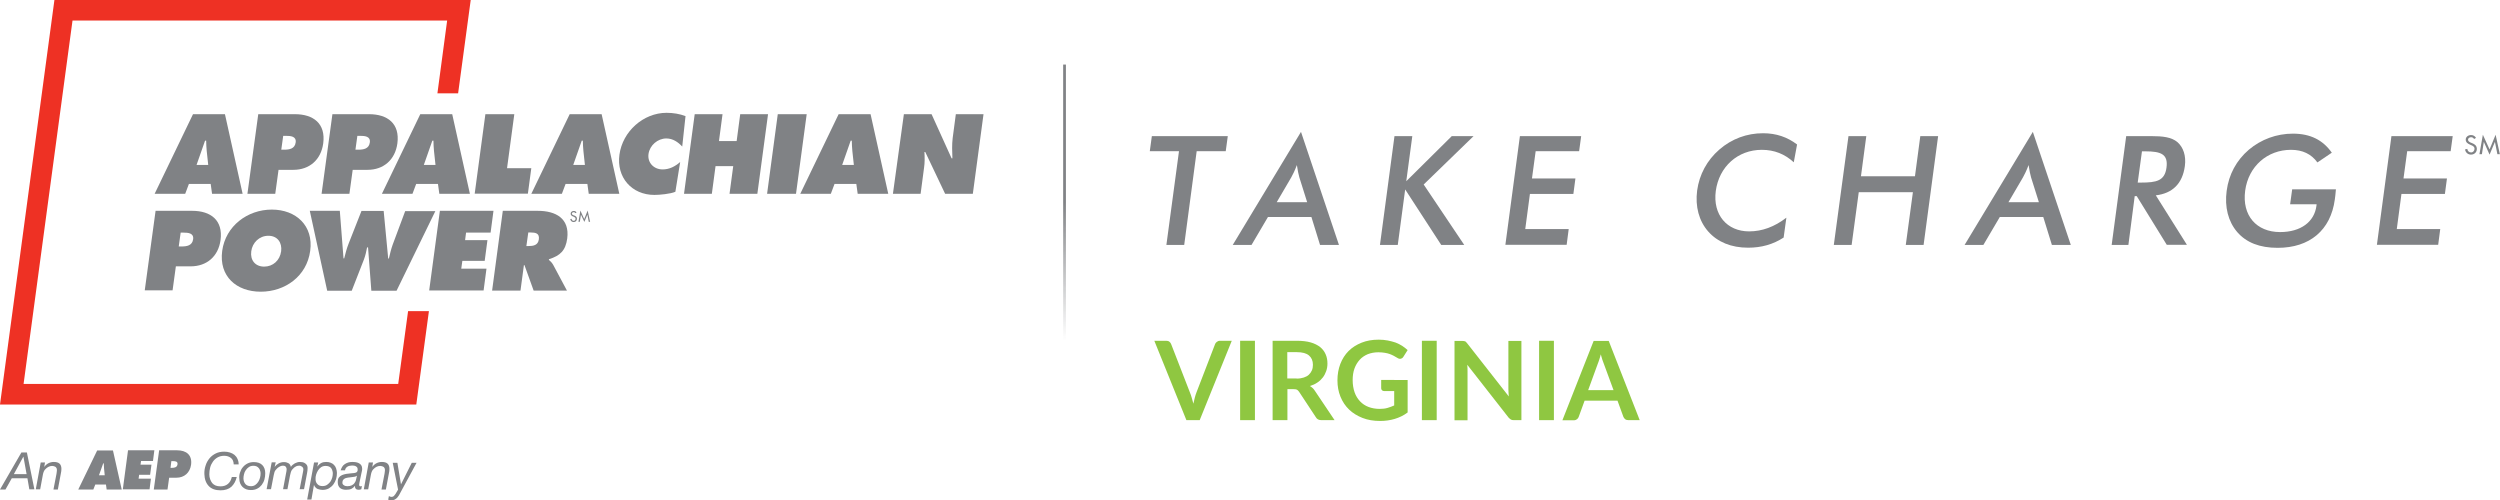 <?xml version="1.0" encoding="utf-8"?>
<!-- Generator: Adobe Illustrator 25.2.0, SVG Export Plug-In . SVG Version: 6.00 Build 0)  -->
<svg version="1.1" xmlns="http://www.w3.org/2000/svg" xmlns:xlink="http://www.w3.org/1999/xlink" x="0px" y="0px"
	 viewBox="0 0 1823.8 365" style="enable-background:new 0 0 1823.8 365;" xml:space="preserve">
<style type="text/css">
	.st0{display:none;}
	.st1{display:inline;}
	.st2{fill:#DADBDC;}
	.st3{fill:none;stroke:#A7A9AC;stroke-width:0.5;stroke-miterlimit:10;stroke-dasharray:4,3;}
	.st4{fill:none;stroke:url(#SVGID_1_);stroke-width:2;stroke-miterlimit:10;}
	.st5{fill:#808285;}
	.st6{fill:#EE3124;}
	.st7{fill:#8FC741;}
</style>
<g id="APCO_GUIDES" class="st0">
	<g class="st1">
		<g>
			<path class="st2" d="M717.5,162.5v-39l15.9,2.5v17.8l5.5,0.9v-16.2l15.1,2.4V147l5.7,0.9v-18.4l15.9,2.5v39.7L717.5,162.5z"/>
		</g>
		<g>
			<path class="st2" d="M777.6,162.5v-39l15.9,2.5v17.8l5.5,0.9v-16.2l15.1,2.4V147l5.7,0.9v-18.4l15.9,2.5v39.7L777.6,162.5z"/>
		</g>
		<line class="st3" x1="717.6" y1="0" x2="717.6" y2="295.1"/>
		<line class="st3" x1="776.6" y1="0" x2="776.6" y2="295.1"/>
		<line class="st3" x1="835.7" y1="0" x2="835.7" y2="295.1"/>
		<line class="st3" x1="1830.4" y1="0" x2="1830.4" y2="295.1"/>
		<line class="st3" x1="1830.4" y1="47.1" x2="776.6" y2="47.1"/>
		<line class="st3" x1="1830.4" y1="0" x2="37.8" y2="0"/>
		<line class="st3" x1="1830.4" y1="295.1" x2="0" y2="295.1"/>
		<line class="st3" x1="1830.4" y1="247.1" x2="776.6" y2="247.1"/>
	</g>
</g>
<g id="APCO_ART">
	<g>
		<g>
			<g>
				<g>
					
						<linearGradient id="SVGID_1_" gradientUnits="userSpaceOnUse" x1="905.994" y1="-367.912" x2="1106.911" y2="-367.912" gradientTransform="matrix(0 1 -1 0 408.662 -858.874)">
						<stop  offset="0.5" style="stop-color:#808285"/>
						<stop  offset="1" style="stop-color:#808285;stop-opacity:0"/>
					</linearGradient>
					<line class="st4" x1="776.6" y1="47.1" x2="776.6" y2="248"/>
				</g>
			</g>
			<g>
				<g>
					<g>
						<g>
							<path class="st5" d="M135.1,141.4h-22.3l28-58.1h23.3l12.9,58.1h-22.3l-1-7.2h-15.9L135.1,141.4z M151.9,120.3l-1.1-10.2
								c-0.3-2.5-0.3-5-0.4-7.5h-0.8l-6.2,17.7H151.9z"/>
							<path class="st5" d="M188.4,83.3h26.7c13.6,0,22.6,6.9,20.7,21.3c-1.6,11.9-10,19.3-21.8,19.3h-10.8l-2.4,17.5h-20.3
								L188.4,83.3z M205.2,109.2h2.1c3.7,0,7.8-0.6,8.4-5.3c0.6-4.5-3.7-4.8-7.1-4.8h-2L205.2,109.2z"/>
							<path class="st5" d="M242.5,83.3h26.7c13.6,0,22.6,6.9,20.7,21.3c-1.6,11.9-10,19.3-21.8,19.3h-10.8l-2.4,17.5h-20.3
								L242.5,83.3z M259.3,109.2h2.1c3.7,0,7.8-0.6,8.4-5.3c0.6-4.5-3.7-4.8-7.1-4.8h-2L259.3,109.2z"/>
							<path class="st5" d="M300.9,141.4h-22.3l28-58.1h23.3l12.9,58.1h-22.3l-1-7.2h-15.9L300.9,141.4z M317.7,120.3l-1.1-10.2
								c-0.3-2.5-0.3-5-0.4-7.5h-0.8l-6.2,17.7H317.7z"/>
							<path class="st5" d="M354.1,83.3h21.1l-5.3,39.4h17.7l-2.5,18.6h-38.8L354.1,83.3z"/>
							<path class="st5" d="M409.9,141.4h-22.3l28-58.1h23.3l12.9,58.1h-22.3l-1-7.2h-15.9L409.9,141.4z M426.7,120.3l-1.1-10.2
								c-0.3-2.5-0.3-5-0.4-7.5h-0.8l-6.2,17.7H426.7z"/>
							<path class="st5" d="M497.7,106.9c-3-3.2-6.8-5.9-11.6-5.9c-6.3,0-12.1,5-13,11.3c-0.9,6.4,3.9,11.3,10.3,11.3
								c4.9,0,9-2.1,12.8-5.4l-3.5,21.7c-3.6,1.6-11.6,2.3-15.3,2.3c-16.6,0-27.8-12.9-25.5-29.4c2.3-16.9,17.4-30.5,34.4-30.5
								c4.8,0,9.6,0.8,13.8,2.4L497.7,106.9z"/>
							<path class="st5" d="M506.8,83.3h20.3l-2.6,19.6h12.9l2.6-19.6h20.3l-7.8,58.1h-20.3l2.7-20.2h-12.9l-2.7,20.2H499
								L506.8,83.3z"/>
							<path class="st5" d="M567.4,83.3h21.1l-7.8,58.1h-21.1L567.4,83.3z"/>
							<path class="st5" d="M606.1,141.4h-22.3l28-58.1h23.3l12.9,58.1h-22.3l-1-7.2h-15.9L606.1,141.4z M622.9,120.3l-1.1-10.2
								c-0.3-2.5-0.3-5-0.4-7.5h-0.8l-6.2,17.7H622.9z"/>
							<path class="st5" d="M659.4,83.3h20.2l14.6,32.2h0.6c-0.2-4.9-0.4-9.9,0.2-14.8l2.3-17.4h20.2l-7.8,58.1h-20.2l-14.5-30.5
								h-0.6c0.2,4,0.3,7.8-0.3,11.6l-2.5,18.9h-20.2L659.4,83.3z"/>
						</g>
						<g>
							<g>
								<path class="st5" d="M113.5,153.8h26.7c13.6,0,22.6,6.9,20.7,21.3c-1.6,11.9-10,19.2-21.8,19.2h-10.8l-2.4,17.5h-20.3
									L113.5,153.8z M130.4,179.8h2.1c3.7,0,7.8-0.6,8.4-5.3c0.6-4.5-3.7-4.8-7.1-4.8h-2L130.4,179.8z"/>
								<path class="st5" d="M226.3,183c-2.5,18.6-18.4,29.8-36.1,29.8c-17.7,0-30.6-11.2-28.1-29.8c2.5-18.2,18.5-30.1,36.2-30.1
									S228.8,164.7,226.3,183z M183.3,183.3c-0.9,6.6,3,11.2,9.4,11.2s11.5-4.5,12.4-11.2c0.8-6.2-2.6-11.3-9.3-11.3
									S184.1,177.1,183.3,183.3z"/>
								<path class="st5" d="M247.9,153.8l2.7,34.7h0.5c0.9-3.5,1.8-7.2,3.2-10.7l9.4-23.9h16.2l3.3,34.7h0.5
									c0.8-3.4,1.6-6.9,2.8-10.2l9.1-24.4h22l-28.3,58.1h-18.4l-2.4-31.6h-0.7c-0.6,3-1.2,5.9-2.3,8.8l-8.9,22.8h-17.9L226,153.8
									H247.9z"/>
								<path class="st5" d="M320.9,153.8h39.1l-2.1,15.9H340l-0.7,5.5h16.3l-2,15.1h-16.3l-0.8,5.7h18.4l-2.1,15.9h-39.7
									L320.9,153.8z"/>
								<path class="st5" d="M366.8,153.8h25.5c13.1,0,23.4,5.5,21.5,20.2c-1.2,8.8-5.1,12.5-13.3,15.1l-0.1,0.5
									c1,0.8,2.1,1.8,3.1,3.5l10.1,18.9h-24.3l-6.7-18.6h-0.4l-2.5,18.6H359L366.8,153.8z M384,179.5h1.5c3.5,0,7-0.5,7.6-4.9
									c0.6-4.5-2.5-5-6.1-5h-1.6L384,179.5z"/>
							</g>
							<g>
								<path class="st5" d="M419.8,155.5c-0.3-0.5-0.7-0.7-1.3-0.7c-0.6,0-1.3,0.4-1.3,1.1c0,0.6,0.6,0.9,1.1,1.1l0.6,0.2
									c1.1,0.4,2,1,2,2.4c0,1.4-1,2.4-2.4,2.4c-1.3,0-2.3-0.9-2.5-2.2l1-0.2c0,0.9,0.7,1.5,1.5,1.5c0.8,0,1.4-0.7,1.4-1.5
									c0-0.8-0.7-1.2-1.4-1.5l-0.5-0.2c-0.9-0.4-1.7-0.9-1.7-2c0-1.3,1.1-2,2.3-2c0.9,0,1.6,0.4,2,1.2L419.8,155.5z"/>
								<path class="st5" d="M423.8,156.6L423.8,156.6l-0.8,5.2h-1l1.4-8.2l2.8,6.2l2.5-6.2l1.8,8.2h-1l-1-5.2h0l-2.2,5.3
									L423.8,156.6z"/>
							</g>
						</g>
					</g>
				</g>
				<g>
					<g>
						<path class="st5" d="M68.1,357.1h-11l13.8-28.5h11.5l6.4,28.5h-11l-0.5-3.6h-7.8L68.1,357.1z M76.4,346.7l-0.5-5
							c-0.1-1.2-0.2-2.5-0.2-3.7h-0.4l-3.1,8.7H76.4z"/>
						<path class="st5" d="M93.4,328.5h19.2l-1,7.8h-8.7l-0.4,2.7h8l-1,7.4h-8l-0.4,2.8h9l-1,7.8H89.6L93.4,328.5z"/>
						<path class="st5" d="M116.1,328.5h13.1c6.7,0,11.1,3.4,10.2,10.5c-0.8,5.8-4.9,9.5-10.7,9.5h-5.3l-1.2,8.6h-10L116.1,328.5z
							 M124.4,341.3h1c1.8,0,3.8-0.3,4.1-2.6c0.3-2.2-1.8-2.3-3.5-2.3h-1L124.4,341.3z"/>
					</g>
					<g>
						<path class="st5" d="M19.6,330l5.5,27h-3.7l-1.4-8.1H8.6L4,357.1h-4l15.6-27H19.6z M19.4,345.9l-2.3-12.7h-0.1l-6.9,12.7H19.4
							z"/>
						<path class="st5" d="M32.8,337.5l-0.5,3h0.1c0.8-1.1,1.8-2,3-2.6c1.2-0.6,2.5-0.9,3.9-0.9c1.8,0,3.2,0.4,4.1,1.2
							c0.9,0.8,1.4,2.1,1.4,3.8c0,0.4,0,1-0.1,1.7c-0.1,0.7-0.2,1.4-0.4,2.2l-2.1,11.2H39l2.2-11.4c0-0.2,0.1-0.4,0.1-0.7
							s0.1-0.5,0.1-0.8c0-0.3,0.1-0.6,0.1-0.8s0-0.5,0-0.7c0-0.9-0.4-1.6-1-2.1c-0.7-0.4-1.5-0.7-2.4-0.7c-0.9,0-1.8,0.2-2.6,0.6
							c-0.9,0.4-1.6,1-2.2,1.6c-0.6,0.5-1,1.1-1.3,1.8c-0.3,0.7-0.6,1.5-0.7,2.3l-2,10.8h-3.2l3.6-19.6H32.8z"/>
					</g>
					<g>
						<path class="st5" d="M168.8,355.1c-1.9,1.7-4.6,2.6-7.9,2.6c-3.7,0-6.6-1-8.6-3.1s-3.1-5-3.2-8.7c-0.1-2.2,0.2-4.3,0.9-6.3
							c0.6-2,1.6-3.7,2.8-5.2c1.2-1.5,2.8-2.7,4.6-3.6c1.8-0.9,3.9-1.3,6.2-1.3c1.5,0,2.8,0.2,4.1,0.6c1.3,0.4,2.4,1,3.3,1.7
							c0.9,0.8,1.7,1.7,2.2,2.9c0.6,1.2,0.9,2.5,0.9,4.1h-3.6c-0.1-2.1-0.7-3.7-2-4.7c-1.3-1-2.9-1.6-4.9-1.6
							c-1.9,0-3.5,0.4-4.9,1.2c-1.4,0.8-2.5,1.8-3.4,3.1c-0.9,1.3-1.6,2.7-2,4.3c-0.4,1.6-0.6,3.2-0.6,4.9c0,1.3,0.2,2.5,0.6,3.6
							c0.4,1.1,0.9,2,1.5,2.8c0.7,0.8,1.5,1.4,2.5,1.8c1,0.4,2.2,0.6,3.6,0.6c2.2,0,4-0.6,5.4-1.8c1.4-1.2,2.3-2.8,2.8-5h3.6
							C172,351,170.7,353.3,168.8,355.1z"/>
						<path class="st5" d="M175.1,344.7c0.5-1.5,1.1-2.8,2.1-3.9c0.9-1.1,2-2,3.4-2.7c1.3-0.7,2.9-1,4.6-1c2.6,0,4.7,0.7,6.1,2.1
							c1.4,1.4,2.2,3.4,2.2,6c0,1.6-0.2,3.1-0.6,4.6c-0.4,1.5-1.1,2.8-2,4c-0.9,1.1-2,2.1-3.3,2.7c-1.3,0.7-2.8,1-4.6,1
							c-1.3,0-2.4-0.2-3.5-0.6c-1-0.4-1.9-1-2.6-1.7c-0.7-0.7-1.3-1.6-1.7-2.6c-0.4-1-0.6-2.1-0.6-3.3
							C174.4,347.7,174.6,346.2,175.1,344.7z M179.1,353.2c0.9,1,2.3,1.5,4,1.5c1.2,0,2.2-0.3,3.1-0.9c0.9-0.6,1.6-1.4,2.2-2.3
							c0.6-0.9,1-1.9,1.3-3c0.3-1.1,0.4-2.1,0.4-3.1c0-0.8-0.1-1.5-0.4-2.2c-0.2-0.7-0.5-1.3-1-1.8c-0.4-0.5-1-0.9-1.6-1.2
							c-0.7-0.3-1.4-0.4-2.3-0.4c-1.2,0-2.3,0.3-3.2,0.9c-0.9,0.6-1.7,1.4-2.3,2.3c-0.6,0.9-1.1,1.9-1.3,3c-0.3,1.1-0.4,2.2-0.4,3.2
							C177.7,350.9,178.2,352.2,179.1,353.2z"/>
						<path class="st5" d="M201.1,337.5l-0.7,2.9l0.1,0.1c0.8-1.1,1.8-1.9,2.9-2.5c1.2-0.6,2.4-0.9,3.8-0.9c1.2,0,2.3,0.3,3.2,0.8
							c0.9,0.5,1.5,1.4,1.8,2.7c0.7-1.1,1.7-1.9,2.9-2.6c1.2-0.6,2.4-1,3.7-1c0.7,0,1.4,0.1,2,0.2c0.7,0.2,1.3,0.4,1.8,0.8
							c0.5,0.3,0.9,0.8,1.3,1.3c0.3,0.6,0.5,1.2,0.5,2c0,0.6,0,1.2-0.1,2c-0.1,0.7-0.2,1.4-0.3,1.9l-2.2,11.7h-3.2l2.4-12.4
							c0.1-0.3,0.1-0.7,0.2-1.1c0.1-0.4,0.1-0.8,0.1-1c0-0.8-0.3-1.4-0.9-1.9c-0.6-0.5-1.3-0.8-2.2-0.8c-0.5,0-0.9,0.1-1.4,0.2
							c-0.5,0.2-0.9,0.3-1.3,0.6c-0.4,0.2-0.8,0.5-1.2,0.9c-0.4,0.3-0.7,0.7-1,1c-0.5,0.6-0.9,1.2-1.1,2c-0.2,0.8-0.4,1.6-0.6,2.4
							l-1.9,10.1h-3.2l2.1-11.2c0.2-0.8,0.3-1.5,0.4-2.1c0.1-0.7,0.1-1.1,0.1-1.3c0-0.8-0.3-1.4-0.7-1.9c-0.5-0.5-1.2-0.7-2-0.7
							c-0.9,0-1.8,0.3-2.6,0.8c-0.9,0.5-1.6,1.1-2.1,1.7c-0.7,0.7-1.1,1.3-1.4,2c-0.2,0.7-0.4,1.5-0.6,2.4l-2,10.3h-3.2l3.7-19.6
							H201.1z"/>
						<path class="st5" d="M232.1,337.5l-0.6,2.8h0.1c0.9-1.3,1.9-2.1,2.9-2.6c1-0.5,2.2-0.7,3.5-0.7c1.3,0,2.4,0.2,3.3,0.6
							c1,0.4,1.8,0.9,2.4,1.6c0.7,0.7,1.2,1.6,1.5,2.5c0.4,1,0.5,2.1,0.6,3.3c0,1.5-0.2,3-0.6,4.4c-0.5,1.5-1.1,2.8-2,4
							c-0.9,1.2-2,2.1-3.3,2.9c-1.3,0.7-2.9,1.1-4.6,1.1c-0.6,0-1.2-0.1-1.8-0.2c-0.6-0.1-1.3-0.3-1.8-0.5c-0.6-0.3-1.1-0.6-1.5-1.1
							c-0.5-0.4-0.8-1-1-1.6H229l-1.8,10.4h-3.1l5-27H232.1z M241.4,341.3c-0.8-0.9-2.1-1.4-3.9-1.4c-1.2,0-2.3,0.3-3.2,0.9
							c-0.9,0.6-1.7,1.4-2.3,2.4c-0.6,1-1.1,2-1.4,3.1c-0.3,1.1-0.5,2.2-0.4,3.3c0,1.5,0.5,2.7,1.4,3.6c0.9,1,2.1,1.4,3.7,1.4
							c1.3,0,2.4-0.3,3.3-0.9c0.9-0.6,1.7-1.4,2.4-2.3c0.6-0.9,1.1-2,1.4-3.1c0.3-1.1,0.4-2.2,0.4-3.3
							C242.6,343.5,242.2,342.2,241.4,341.3z"/>
						<path class="st5" d="M249.6,340.6c0.5-0.8,1.1-1.5,1.9-2c0.7-0.5,1.6-0.9,2.5-1.2c1-0.3,1.9-0.4,3-0.4c1,0,1.9,0.1,2.7,0.2
							c0.9,0.2,1.6,0.4,2.3,0.8c0.7,0.4,1.2,0.9,1.6,1.5c0.4,0.6,0.6,1.5,0.6,2.4c0,0.6,0,1.2-0.2,1.8c-0.1,0.6-0.2,1.2-0.4,1.8
							l-1.1,5.3c-0.1,0.4-0.2,0.9-0.3,1.4c-0.1,0.5-0.2,1-0.2,1.4c0,0.5,0.1,0.8,0.3,0.9c0.2,0.2,0.4,0.3,0.7,0.3
							c0.2,0,0.3,0,0.5-0.1s0.4-0.1,0.5-0.2l-0.4,2.4c-0.3,0.1-0.6,0.2-1,0.3c-0.4,0.1-0.7,0.1-1,0.1c-0.9,0-1.6-0.2-2-0.7
							c-0.5-0.5-0.7-1.1-0.6-2l-0.1-0.1c-0.7,0.9-1.5,1.6-2.5,2.1c-1,0.5-2.3,0.7-4,0.7c-0.8,0-1.6-0.1-2.3-0.3s-1.4-0.5-1.9-0.9
							c-0.5-0.4-1-1-1.3-1.7c-0.3-0.7-0.5-1.5-0.5-2.6c0-1.4,0.2-2.6,0.8-3.4c0.6-0.8,1.4-1.4,2.3-1.8c0.9-0.4,2-0.7,3.2-0.9
							c1.2-0.2,2.3-0.3,3.4-0.4c0.9-0.1,1.6-0.2,2.2-0.2c0.6-0.1,1.1-0.2,1.5-0.4s0.7-0.5,0.9-0.9c0.2-0.4,0.3-0.9,0.2-1.6
							c0-0.5-0.2-1-0.4-1.3c-0.3-0.3-0.6-0.6-1-0.8c-0.4-0.2-0.8-0.3-1.3-0.4c-0.5-0.1-0.9-0.1-1.3-0.1c-0.6,0-1.2,0.1-1.8,0.2
							c-0.6,0.1-1.1,0.3-1.6,0.6c-0.5,0.3-0.9,0.7-1.2,1.1c-0.3,0.4-0.5,1-0.6,1.6h-3.2C248.8,342.3,249.1,341.4,249.6,340.6z
							 M250.9,354c0.7,0.5,1.5,0.7,2.5,0.7c2.5,0,4.4-0.9,5.4-2.6c0.5-0.7,0.9-1.5,1-2.4c0.2-0.9,0.4-1.7,0.6-2.6h-0.1
							c-0.4,0.3-1,0.6-1.7,0.7c-0.7,0.1-1.4,0.2-2.2,0.3c-0.8,0.1-1.6,0.2-2.4,0.3c-0.8,0.1-1.5,0.3-2.1,0.5
							c-0.6,0.3-1.1,0.6-1.5,1.1c-0.4,0.5-0.6,1.1-0.6,1.9C249.7,352.9,250.1,353.5,250.9,354z"/>
						<path class="st5" d="M272.1,337.5l-0.5,3h0.1c0.8-1.1,1.8-2,3-2.6c1.2-0.6,2.5-0.9,3.9-0.9c1.8,0,3.2,0.4,4.1,1.2
							c0.9,0.8,1.4,2.1,1.4,3.8c0,0.4,0,1-0.1,1.7c-0.1,0.7-0.2,1.4-0.4,2.2l-2.1,11.2h-3.2l2.2-11.4c0-0.2,0.1-0.4,0.1-0.7
							c0-0.3,0.1-0.5,0.1-0.8c0-0.3,0.1-0.6,0.1-0.8s0-0.5,0-0.7c0-0.9-0.4-1.6-1-2.1c-0.7-0.4-1.5-0.7-2.4-0.7
							c-0.9,0-1.8,0.2-2.6,0.6c-0.9,0.4-1.6,1-2.2,1.6c-0.6,0.5-1,1.1-1.3,1.8c-0.3,0.7-0.6,1.5-0.7,2.3l-2,10.8h-3.2l3.6-19.6
							H272.1z"/>
						<path class="st5" d="M290.5,362.1c-0.4,0.6-0.8,1.1-1.3,1.5c-0.5,0.4-1,0.7-1.6,1c-0.6,0.2-1.3,0.4-2.1,0.4
							c-0.4,0-0.8,0-1.2-0.1c-0.4-0.1-0.8-0.2-1.1-0.4l0.5-2.6c0.3,0.2,0.6,0.3,0.9,0.4s0.7,0.2,0.9,0.2c0.7,0,1.3-0.2,1.8-0.6
							c0.4-0.4,0.8-0.9,1.2-1.5l1.9-3.2l-3.9-19.6h3.4l2.6,15.6h0.1l7.8-15.6h3.5l-12.4,22.9C291.3,361,290.9,361.6,290.5,362.1z"/>
					</g>
				</g>
				<polygon class="st6" points="297.7,227 290.5,280.1 17.2,280.1 52.9,15 326.2,15 319.1,68.1 334.2,68.1 343.4,0 39.7,0 0,295.1 
					303.7,295.1 312.9,227 				"/>
			</g>
		</g>
		<g>
			<g>
				<path class="st5" d="M863.9,178.7h-13l9.2-68.4h-21.3l1.5-11h55.4l-1.5,11H873L863.9,178.7z"/>
				<path class="st5" d="M956.7,158.3h-31.7l-12,20.4h-13.7l49.8-82.5l27.7,82.5h-13.8L956.7,158.3z M953.6,147.5l-5.7-18.1
					c-0.6-2.1-1.2-5-1.8-9c-1.5,4-2.9,6.9-4.1,9l-10.6,18.1H953.6z"/>
				<path class="st5" d="M1017.3,99.3h13l-4.4,32.9l33.2-32.9h15.9l-36.4,35.3l29.6,44.1h-16.8l-26.3-40.5l-5.4,40.5h-13
					L1017.3,99.3z"/>
				<path class="st5" d="M1108.8,99.3h44.7l-1.5,11h-31.7l-2.7,19.9h31.7l-1.5,11.3h-31.7l-3.4,25.6h31.7l-1.5,11.5h-44.7
					L1108.8,99.3z"/>
				<path class="st5" d="M1285.3,109.3c-17.6,0-31.2,12.3-33.6,30c-2.3,17.4,8.2,29.5,24.3,29.5c9.5,0,18.5-3.3,27.2-10l-2,14.5
					c-7.7,5-16.2,7.4-25.9,7.4c-12.3,0-22.3-4.1-29.1-11.8c-6.8-7.7-9.6-18.3-8.1-29.9c1.6-11.7,7.2-22.1,16.2-29.9
					c9-7.8,20-11.9,31.9-11.9c9.6,0,17.7,2.8,24.8,8.2l-2.4,13C1302.1,112.4,1294.4,109.3,1285.3,109.3z"/>
				<path class="st5" d="M1348.5,99.3h13l-3.9,29.3h39.4l3.9-29.3h13l-10.6,79.4h-13l5.2-38.5H1356l-5.2,38.5h-13L1348.5,99.3z"/>
				<path class="st5" d="M1490.6,158.3h-31.7l-12,20.4h-13.7l49.8-82.5l27.7,82.5h-13.8L1490.6,158.3z M1487.4,147.5l-5.7-18.1
					c-0.6-2.1-1.2-5-1.8-9c-1.5,4-2.9,6.9-4.1,9l-10.6,18.1H1487.4z"/>
				<path class="st5" d="M1552.7,178.7h-12.2l10.6-79.4h18.1c8.6,0,14.9,0.7,19.3,4.4c4.3,3.8,6.4,10,5.4,17.4
					c-1.7,12.8-9,20-21.2,21.4l22.7,36.1h-14.7l-21.9-35.5h-1.5L1552.7,178.7z M1561.9,133.2c11.4,0,17.3-1.3,18.6-10.9
					c1.3-9.8-3.9-11.9-15.5-11.9h-2.4l-3.1,22.8H1561.9z"/>
				<path class="st5" d="M1704.1,138.1c-0.3,3.2-0.5,5.7-0.8,7.4c-3,22.5-18.4,35.3-41.7,35.3c-13.1,0-22.8-3.8-29.5-11.5
					c-6.6-7.7-9.3-18.3-7.7-30.1c1.6-12,7.1-22.2,16.2-30c8.9-7.5,20.2-11.7,32.1-11.7c12.7,0,21.9,4.6,28.4,13.9l-10.5,7.1
					c-4.5-6.2-10.9-9.2-19.3-9.2c-17.1,0-31,11.9-33.4,29.8c-2.4,18.1,8.2,30.2,25.5,30.2c15,0,25-7.4,26.5-19.2l0.1-1.1h-19.3
					l1.5-10.9H1704.1z"/>
				<path class="st5" d="M1744.6,99.3h44.7l-1.5,11h-31.7l-2.7,19.9h31.7l-1.5,11.3h-31.7l-3.4,25.6h31.7l-1.5,11.5H1734
					L1744.6,99.3z"/>
			</g>
			<g>
				<g>
					<path class="st5" d="M1804.9,101.4c-0.5-0.8-1.2-1.3-2.2-1.3c-1.1,0-2.3,0.7-2.2,1.9c0,1.1,1.1,1.6,1.9,2l1,0.4
						c2,0.8,3.4,1.8,3.5,4.1c0.1,2.5-1.8,4.3-4.3,4.3c-2.2,0-4-1.6-4.3-3.8l1.7-0.4c0,1.5,1.2,2.6,2.7,2.6c1.5,0,2.5-1.2,2.5-2.7
						c0-1.5-1.2-2.1-2.4-2.6l-0.9-0.4c-1.6-0.7-3-1.6-3.1-3.5c-0.1-2.2,1.9-3.5,3.9-3.5c1.5,0,2.8,0.7,3.6,2.1L1804.9,101.4z"/>
					<path class="st5" d="M1812,103.5L1812,103.5l-1.4,9h-1.8l2.5-14.2l4.9,10.7l4.4-10.7l3.1,14.2h-1.8l-1.8-9h0l-3.9,9.3
						L1812,103.5z"/>
				</g>
			</g>
		</g>
		<g>
			<path class="st7" d="M898.6,248.6l-23.4,57.9h-9.7l-23.4-57.9h8.7c0.9,0,1.7,0.2,2.3,0.7c0.6,0.5,1,1,1.3,1.8l13.7,35.3
				c0.5,1.1,0.9,2.4,1.3,3.8s0.8,2.8,1.2,4.3c0.3-1.5,0.7-2.9,1-4.3s0.8-2.6,1.2-3.8l13.6-35.3c0.2-0.6,0.6-1.2,1.3-1.7
				c0.6-0.5,1.4-0.8,2.3-0.8H898.6z"/>
			<path class="st7" d="M915.5,306.5h-10.8v-57.9h10.8V306.5z"/>
			<path class="st7" d="M973.6,306.5h-9.7c-1.8,0-3.2-0.7-4-2.2l-12.2-18.5c-0.5-0.7-1-1.2-1.5-1.5c-0.5-0.3-1.4-0.4-2.4-0.4h-4.6
				v22.6h-10.8v-57.9h17.7c3.9,0,7.3,0.4,10.1,1.2c2.8,0.8,5.1,2,6.9,3.4c1.8,1.5,3.1,3.2,4,5.3c0.9,2,1.3,4.3,1.3,6.7
				c0,2-0.3,3.8-0.9,5.5c-0.6,1.7-1.4,3.3-2.5,4.7c-1.1,1.4-2.4,2.7-4,3.7c-1.6,1.1-3.4,1.9-5.4,2.5c0.7,0.4,1.3,0.9,1.9,1.4
				c0.6,0.5,1.1,1.2,1.6,1.9L973.6,306.5z M945.9,276.2c2,0,3.8-0.3,5.3-0.8c1.5-0.5,2.8-1.2,3.7-2.1s1.7-2,2.2-3.2s0.7-2.6,0.7-4
				c0-2.9-1-5.2-2.9-6.8c-1.9-1.6-4.9-2.4-8.9-2.4h-6.9v19.2H945.9z"/>
			<path class="st7" d="M1026.9,277.5v23.4c-2.9,2.2-6.1,3.7-9.4,4.7c-3.3,1-6.9,1.5-10.7,1.5c-4.7,0-9-0.7-12.8-2.2
				c-3.8-1.5-7.1-3.5-9.8-6.1c-2.7-2.6-4.8-5.7-6.3-9.4s-2.2-7.6-2.2-11.9c0-4.4,0.7-8.3,2.1-12c1.4-3.6,3.4-6.8,6-9.4
				s5.8-4.6,9.5-6.1s7.9-2.2,12.5-2.2c2.3,0,4.5,0.2,6.6,0.6c2,0.4,3.9,0.9,5.7,1.5c1.7,0.7,3.3,1.4,4.8,2.4c1.4,0.9,2.8,2,4,3.1
				l-3.1,4.9c-0.5,0.8-1.1,1.2-1.9,1.4c-0.8,0.2-1.6,0-2.5-0.6c-0.9-0.5-1.8-1-2.6-1.5c-0.9-0.5-1.9-0.9-2.9-1.3
				c-1.1-0.4-2.3-0.7-3.6-0.9c-1.3-0.2-2.9-0.4-4.7-0.4c-2.9,0-5.4,0.5-7.8,1.4c-2.3,1-4.3,2.3-5.9,4.1s-2.9,3.9-3.8,6.4
				c-0.9,2.5-1.3,5.3-1.3,8.4c0,3.3,0.5,6.3,1.4,8.9c0.9,2.6,2.3,4.8,4,6.6s3.8,3.2,6.2,4.1c2.4,0.9,5.1,1.4,8.1,1.4
				c2.1,0,4-0.2,5.7-0.7s3.3-1.1,4.9-1.8v-10.5h-7.3c-0.7,0-1.2-0.2-1.6-0.6c-0.4-0.4-0.6-0.9-0.6-1.4v-6.1H1026.9z"/>
			<path class="st7" d="M1048.1,306.5h-10.8v-57.9h10.8V306.5z"/>
			<path class="st7" d="M1109.9,248.6v57.9h-5.5c-0.9,0-1.6-0.1-2.1-0.4s-1.1-0.8-1.7-1.4l-30.2-38.6c0.2,1.8,0.2,3.4,0.2,4.9v35.6
				h-9.5v-57.9h5.6c0.5,0,0.8,0,1.2,0.1c0.3,0,0.6,0.1,0.9,0.2s0.5,0.3,0.7,0.5c0.2,0.2,0.5,0.5,0.8,0.9l30.4,38.8
				c-0.1-0.9-0.1-1.9-0.2-2.8c-0.1-0.9-0.1-1.7-0.1-2.5v-35.2H1109.9z"/>
			<path class="st7" d="M1133.6,306.5h-10.8v-57.9h10.8V306.5z"/>
			<path class="st7" d="M1196.2,306.5h-8.3c-0.9,0-1.7-0.2-2.3-0.7c-0.6-0.5-1-1-1.3-1.7l-4.3-11.8h-24l-4.3,11.8
				c-0.2,0.6-0.6,1.2-1.2,1.7c-0.6,0.5-1.4,0.8-2.3,0.8h-8.4l22.8-57.9h11L1196.2,306.5z M1177.1,284.6l-7.1-19.3
				c-0.3-0.9-0.7-1.9-1.1-3c-0.4-1.2-0.7-2.4-1.1-3.8c-0.3,1.4-0.7,2.6-1.1,3.8c-0.4,1.2-0.7,2.2-1.1,3.1l-7,19.2H1177.1z"/>
		</g>
	</g>
</g>
</svg>
